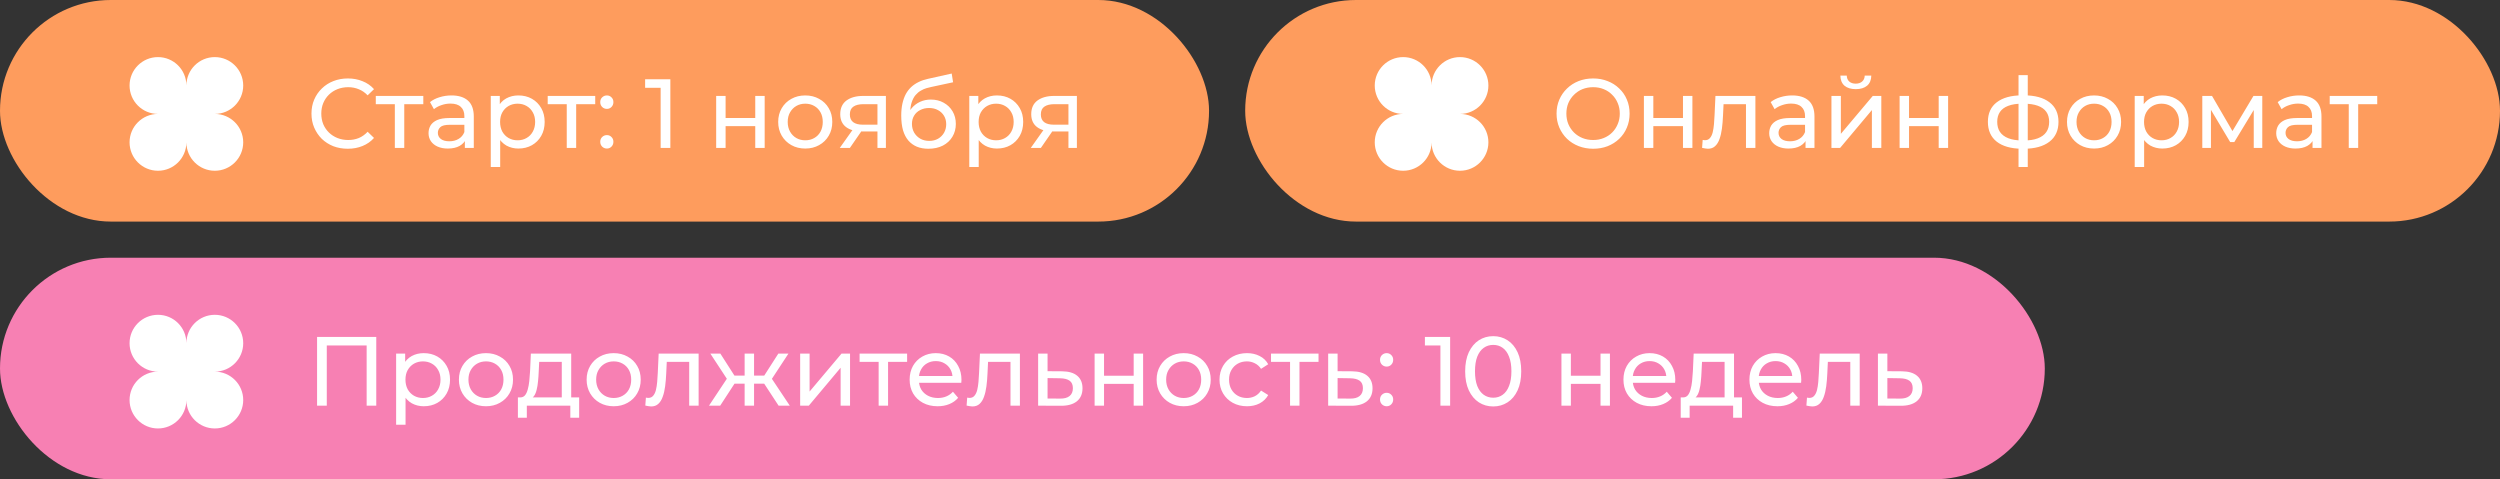 <?xml version="1.0" encoding="UTF-8"?> <svg xmlns="http://www.w3.org/2000/svg" width="1038" height="199" viewBox="0 0 1038 199" fill="none"><rect x="0" y="0" width="1038" height="199" fill="#333333" stroke="none"/><rect width="502" height="92" rx="46" fill="#FE9C5D"></rect><path d="M144.406 61.759C142.232 61.759 140.221 61.405 138.373 60.699C136.552 59.965 134.962 58.946 133.603 57.642C132.272 56.31 131.225 54.761 130.464 52.994C129.703 51.228 129.323 49.285 129.323 47.165C129.323 45.045 129.703 43.102 130.464 41.336C131.225 39.569 132.285 38.034 133.644 36.73C135.003 35.398 136.593 34.379 138.413 33.672C140.261 32.938 142.272 32.572 144.446 32.572C146.648 32.572 148.672 32.952 150.52 33.713C152.395 34.447 153.985 35.547 155.29 37.015L152.64 39.583C151.553 38.442 150.33 37.599 148.971 37.056C147.612 36.485 146.159 36.2 144.61 36.2C143.006 36.2 141.511 36.471 140.125 37.015C138.767 37.558 137.585 38.319 136.579 39.298C135.573 40.276 134.785 41.445 134.215 42.803C133.671 44.135 133.399 45.589 133.399 47.165C133.399 48.741 133.671 50.209 134.215 51.568C134.785 52.899 135.573 54.054 136.579 55.033C137.585 56.011 138.767 56.772 140.125 57.315C141.511 57.859 143.006 58.131 144.61 58.131C146.159 58.131 147.612 57.859 148.971 57.315C150.33 56.745 151.553 55.875 152.64 54.706L155.29 57.275C153.985 58.742 152.395 59.856 150.52 60.617C148.672 61.378 146.634 61.759 144.406 61.759ZM163.937 61.433V42.233L164.915 43.252H156.029V39.828H175.758V43.252H166.913L167.85 42.233V61.433H163.937ZM193.008 61.433V56.867L192.805 56.011V48.225C192.805 46.567 192.315 45.29 191.337 44.393C190.386 43.469 188.946 43.007 187.016 43.007C185.739 43.007 184.489 43.225 183.266 43.66C182.043 44.067 181.01 44.624 180.168 45.331L178.537 42.396C179.651 41.499 180.983 40.82 182.532 40.358C184.108 39.868 185.752 39.624 187.464 39.624C190.427 39.624 192.709 40.344 194.313 41.784C195.916 43.225 196.718 45.426 196.718 48.388V61.433H193.008ZM185.915 61.677C184.312 61.677 182.899 61.405 181.676 60.862C180.48 60.318 179.556 59.571 178.904 58.62C178.252 57.642 177.926 56.541 177.926 55.318C177.926 54.149 178.197 53.09 178.741 52.138C179.312 51.187 180.222 50.426 181.472 49.856C182.749 49.285 184.461 49 186.608 49H193.457V51.812H186.771C184.815 51.812 183.497 52.138 182.817 52.791C182.138 53.443 181.798 54.231 181.798 55.155C181.798 56.215 182.219 57.071 183.062 57.723C183.904 58.348 185.073 58.661 186.568 58.661C188.035 58.661 189.312 58.334 190.399 57.682C191.514 57.03 192.315 56.079 192.805 54.829L193.579 57.519C193.063 58.797 192.152 59.816 190.848 60.577C189.543 61.31 187.899 61.677 185.915 61.677ZM215.219 61.677C213.426 61.677 211.782 61.27 210.287 60.454C208.819 59.612 207.637 58.375 206.74 56.745C205.871 55.114 205.436 53.076 205.436 50.63C205.436 48.184 205.857 46.146 206.7 44.516C207.569 42.885 208.738 41.662 210.205 40.847C211.7 40.032 213.371 39.624 215.219 39.624C217.339 39.624 219.214 40.086 220.845 41.01C222.475 41.934 223.766 43.225 224.717 44.882C225.669 46.513 226.144 48.429 226.144 50.63C226.144 52.831 225.669 54.761 224.717 56.419C223.766 58.076 222.475 59.367 220.845 60.291C219.214 61.215 217.339 61.677 215.219 61.677ZM203.765 69.341V39.828H207.515V45.657L207.27 50.671L207.678 55.685V69.341H203.765ZM214.893 58.253C216.279 58.253 217.516 57.941 218.603 57.315C219.717 56.69 220.587 55.807 221.212 54.666C221.864 53.497 222.19 52.152 222.19 50.63C222.19 49.081 221.864 47.749 221.212 46.635C220.587 45.494 219.717 44.611 218.603 43.986C217.516 43.361 216.279 43.048 214.893 43.048C213.534 43.048 212.298 43.361 211.184 43.986C210.097 44.611 209.227 45.494 208.575 46.635C207.95 47.749 207.637 49.081 207.637 50.63C207.637 52.152 207.95 53.497 208.575 54.666C209.227 55.807 210.097 56.69 211.184 57.315C212.298 57.941 213.534 58.253 214.893 58.253ZM235.314 61.433V42.233L236.292 43.252H227.406V39.828H247.135V43.252H238.29L239.227 42.233V61.433H235.314ZM251.993 45.209C251.232 45.209 250.58 44.95 250.036 44.434C249.493 43.891 249.221 43.211 249.221 42.396C249.221 41.581 249.493 40.915 250.036 40.398C250.58 39.882 251.232 39.624 251.993 39.624C252.727 39.624 253.352 39.882 253.868 40.398C254.412 40.915 254.683 41.581 254.683 42.396C254.683 43.211 254.412 43.891 253.868 44.434C253.352 44.95 252.727 45.209 251.993 45.209ZM251.993 61.677C251.232 61.677 250.58 61.419 250.036 60.903C249.493 60.359 249.221 59.68 249.221 58.864C249.221 58.049 249.493 57.383 250.036 56.867C250.58 56.351 251.232 56.093 251.993 56.093C252.727 56.093 253.352 56.351 253.868 56.867C254.412 57.383 254.683 58.049 254.683 58.864C254.683 59.68 254.412 60.359 253.868 60.903C253.352 61.419 252.727 61.677 251.993 61.677ZM274.296 61.433V34.528L276.049 36.444H267.855V32.898H278.331V61.433H274.296ZM297.355 61.433V39.828H301.268V49H313.579V39.828H317.492V61.433H313.579V52.383H301.268V61.433H297.355ZM334.355 61.677C332.181 61.677 330.251 61.202 328.567 60.251C326.882 59.299 325.55 57.995 324.572 56.337C323.593 54.652 323.104 52.75 323.104 50.63C323.104 48.483 323.593 46.581 324.572 44.923C325.55 43.265 326.882 41.974 328.567 41.051C330.251 40.099 332.181 39.624 334.355 39.624C336.502 39.624 338.418 40.099 340.103 41.051C341.815 41.974 343.147 43.265 344.098 44.923C345.076 46.554 345.565 48.456 345.565 50.63C345.565 52.777 345.076 54.679 344.098 56.337C343.147 57.995 341.815 59.299 340.103 60.251C338.418 61.202 336.502 61.677 334.355 61.677ZM334.355 58.253C335.741 58.253 336.978 57.941 338.065 57.315C339.179 56.69 340.048 55.807 340.674 54.666C341.299 53.497 341.611 52.152 341.611 50.63C341.611 49.081 341.299 47.749 340.674 46.635C340.048 45.494 339.179 44.611 338.065 43.986C336.978 43.361 335.741 43.048 334.355 43.048C332.969 43.048 331.733 43.361 330.646 43.986C329.558 44.611 328.689 45.494 328.037 46.635C327.384 47.749 327.058 49.081 327.058 50.63C327.058 52.152 327.384 53.497 328.037 54.666C328.689 55.807 329.558 56.69 330.646 57.315C331.733 57.941 332.969 58.253 334.355 58.253ZM364.319 61.433V53.85L364.93 54.584H358.041C355.16 54.584 352.905 53.973 351.274 52.75C349.671 51.527 348.869 49.747 348.869 47.41C348.869 44.91 349.725 43.021 351.437 41.743C353.176 40.466 355.486 39.828 358.367 39.828H367.824V61.433H364.319ZM348.665 61.433L354.535 53.157H358.571L352.864 61.433H348.665ZM364.319 52.628V42.151L364.93 43.252H358.489C356.696 43.252 355.31 43.592 354.331 44.271C353.353 44.923 352.864 46.01 352.864 47.532C352.864 50.358 354.685 51.772 358.326 51.772H364.93L364.319 52.628ZM385.447 61.759C383.653 61.759 382.063 61.473 380.677 60.903C379.319 60.332 378.15 59.489 377.172 58.375C376.193 57.234 375.446 55.807 374.93 54.095C374.441 52.356 374.196 50.318 374.196 47.98C374.196 46.133 374.359 44.475 374.685 43.007C375.011 41.54 375.473 40.235 376.071 39.094C376.696 37.953 377.457 36.961 378.354 36.118C379.278 35.276 380.311 34.583 381.452 34.039C382.621 33.468 383.898 33.034 385.284 32.735L395.149 30.533L395.719 34.161L386.629 36.118C386.085 36.227 385.433 36.39 384.672 36.607C383.911 36.825 383.137 37.164 382.349 37.626C381.561 38.061 380.827 38.673 380.148 39.461C379.468 40.249 378.925 41.282 378.517 42.559C378.109 43.809 377.905 45.358 377.905 47.206C377.905 47.722 377.919 48.116 377.946 48.388C377.973 48.66 378.001 48.932 378.028 49.203C378.082 49.475 378.123 49.883 378.15 50.426L376.52 48.755C376.954 47.26 377.647 45.956 378.598 44.842C379.55 43.727 380.691 42.871 382.023 42.273C383.381 41.648 384.863 41.336 386.466 41.336C388.477 41.336 390.257 41.771 391.806 42.64C393.382 43.51 394.619 44.706 395.516 46.228C396.412 47.749 396.861 49.489 396.861 51.445C396.861 53.429 396.385 55.209 395.434 56.785C394.51 58.334 393.192 59.557 391.48 60.454C389.768 61.324 387.757 61.759 385.447 61.759ZM385.814 58.498C387.2 58.498 388.423 58.199 389.483 57.601C390.542 56.976 391.371 56.147 391.969 55.114C392.567 54.054 392.866 52.872 392.866 51.568C392.866 50.263 392.567 49.108 391.969 48.103C391.371 47.097 390.542 46.309 389.483 45.738C388.423 45.141 387.173 44.842 385.732 44.842C384.373 44.842 383.15 45.127 382.063 45.698C380.976 46.241 380.134 47.016 379.536 48.021C378.938 49 378.639 50.141 378.639 51.445C378.639 52.75 378.938 53.946 379.536 55.033C380.161 56.093 381.004 56.935 382.063 57.56C383.15 58.185 384.401 58.498 385.814 58.498ZM413.905 61.677C412.111 61.677 410.467 61.27 408.972 60.454C407.505 59.612 406.323 58.375 405.426 56.745C404.556 55.114 404.121 53.076 404.121 50.63C404.121 48.184 404.542 46.146 405.385 44.516C406.255 42.885 407.423 41.662 408.891 40.847C410.385 40.032 412.057 39.624 413.905 39.624C416.024 39.624 417.9 40.086 419.53 41.01C421.161 41.934 422.452 43.225 423.403 44.882C424.354 46.513 424.829 48.429 424.829 50.63C424.829 52.831 424.354 54.761 423.403 56.419C422.452 58.076 421.161 59.367 419.53 60.291C417.9 61.215 416.024 61.677 413.905 61.677ZM402.45 69.341V39.828H406.2V45.657L405.956 50.671L406.363 55.685V69.341H402.45ZM413.579 58.253C414.965 58.253 416.201 57.941 417.288 57.315C418.402 56.69 419.272 55.807 419.897 54.666C420.549 53.497 420.875 52.152 420.875 50.63C420.875 49.081 420.549 47.749 419.897 46.635C419.272 45.494 418.402 44.611 417.288 43.986C416.201 43.361 414.965 43.048 413.579 43.048C412.22 43.048 410.983 43.361 409.869 43.986C408.782 44.611 407.912 45.494 407.26 46.635C406.635 47.749 406.323 49.081 406.323 50.63C406.323 52.152 406.635 53.497 407.26 54.666C407.912 55.807 408.782 56.69 409.869 57.315C410.983 57.941 412.22 58.253 413.579 58.253ZM443.618 61.433V53.85L444.229 54.584H437.34C434.459 54.584 432.204 53.973 430.573 52.75C428.97 51.527 428.168 49.747 428.168 47.41C428.168 44.91 429.024 43.021 430.736 41.743C432.475 40.466 434.785 39.828 437.666 39.828H447.123V61.433H443.618ZM427.964 61.433L433.834 53.157H437.87L432.163 61.433H427.964ZM443.618 52.628V42.151L444.229 43.252H437.788C435.995 43.252 434.609 43.592 433.63 44.271C432.652 44.923 432.163 46.01 432.163 47.532C432.163 50.358 433.984 51.772 437.625 51.772H444.229L443.618 52.628Z" fill="white"></path><path fill-rule="evenodd" clip-rule="evenodd" d="M65.592 47.302L65.592 47.302C59.077 47.302 53.795 52.584 53.795 59.099C53.795 65.614 59.077 70.896 65.592 70.896C72.078 70.896 77.341 65.662 77.389 59.188C77.437 65.662 82.701 70.896 89.186 70.896C95.701 70.896 100.983 65.614 100.983 59.099C100.983 52.592 95.715 47.316 89.212 47.302C95.715 47.288 100.983 42.012 100.983 35.505C100.983 28.989 95.701 23.707 89.186 23.707C82.698 23.707 77.433 28.946 77.389 35.424C77.346 28.946 72.081 23.707 65.592 23.707C59.077 23.707 53.795 28.989 53.795 35.505C53.795 42.02 59.077 47.302 65.592 47.302Z" fill="white"></path><rect x="517" width="521" height="92" rx="46" fill="#FE9C5D"></rect><path d="M661.487 61.759C659.313 61.759 657.288 61.392 655.413 60.658C653.565 59.924 651.962 58.905 650.603 57.601C649.244 56.269 648.184 54.72 647.423 52.954C646.663 51.187 646.282 49.258 646.282 47.165C646.282 45.073 646.663 43.143 647.423 41.377C648.184 39.61 649.244 38.075 650.603 36.77C651.962 35.439 653.565 34.406 655.413 33.672C657.261 32.938 659.286 32.572 661.487 32.572C663.661 32.572 665.659 32.938 667.479 33.672C669.327 34.379 670.931 35.398 672.29 36.73C673.676 38.034 674.735 39.569 675.469 41.336C676.23 43.102 676.611 45.045 676.611 47.165C676.611 49.285 676.23 51.228 675.469 52.994C674.735 54.761 673.676 56.31 672.29 57.642C670.931 58.946 669.327 59.965 667.479 60.699C665.659 61.405 663.661 61.759 661.487 61.759ZM661.487 58.131C663.063 58.131 664.517 57.859 665.849 57.315C667.208 56.772 668.376 56.011 669.355 55.033C670.36 54.027 671.135 52.859 671.678 51.527C672.249 50.195 672.534 48.741 672.534 47.165C672.534 45.589 672.249 44.135 671.678 42.803C671.135 41.472 670.36 40.317 669.355 39.339C668.376 38.333 667.208 37.558 665.849 37.015C664.517 36.471 663.063 36.2 661.487 36.2C659.884 36.2 658.403 36.471 657.044 37.015C655.712 37.558 654.544 38.333 653.538 39.339C652.533 40.317 651.744 41.472 651.174 42.803C650.63 44.135 650.359 45.589 650.359 47.165C650.359 48.741 650.63 50.195 651.174 51.527C651.744 52.859 652.533 54.027 653.538 55.033C654.544 56.011 655.712 56.772 657.044 57.315C658.403 57.859 659.884 58.131 661.487 58.131ZM682.548 61.433V39.828H686.462V49H698.772V39.828H702.686V61.433H698.772V52.383H686.462V61.433H682.548ZM706.708 61.392L706.952 58.09C707.142 58.117 707.319 58.144 707.482 58.172C707.645 58.199 707.795 58.212 707.931 58.212C708.8 58.212 709.48 57.913 709.969 57.315C710.485 56.718 710.866 55.929 711.11 54.951C711.355 53.946 711.531 52.818 711.64 51.568C711.749 50.318 711.83 49.068 711.885 47.817L712.252 39.828H728.843V61.433H724.929V42.11L725.867 43.252H714.779L715.676 42.07L715.39 48.062C715.309 49.964 715.159 51.744 714.942 53.402C714.725 55.06 714.385 56.514 713.923 57.764C713.488 59.014 712.877 59.992 712.088 60.699C711.328 61.405 710.336 61.759 709.113 61.759C708.759 61.759 708.379 61.718 707.971 61.636C707.591 61.582 707.17 61.501 706.708 61.392ZM749.658 61.433V56.867L749.454 56.011V48.225C749.454 46.567 748.965 45.29 747.986 44.393C747.035 43.469 745.595 43.007 743.665 43.007C742.388 43.007 741.138 43.225 739.915 43.66C738.692 44.067 737.659 44.624 736.817 45.331L735.186 42.396C736.301 41.499 737.632 40.82 739.181 40.358C740.758 39.868 742.402 39.624 744.114 39.624C747.076 39.624 749.359 40.344 750.962 41.784C752.566 43.225 753.367 45.426 753.367 48.388V61.433H749.658ZM742.565 61.677C740.961 61.677 739.548 61.405 738.325 60.862C737.13 60.318 736.206 59.571 735.553 58.62C734.901 57.642 734.575 56.541 734.575 55.318C734.575 54.149 734.847 53.09 735.39 52.138C735.961 51.187 736.871 50.426 738.121 49.856C739.399 49.285 741.111 49 743.258 49H750.106V51.812H743.421C741.464 51.812 740.146 52.138 739.467 52.791C738.787 53.443 738.448 54.231 738.448 55.155C738.448 56.215 738.869 57.071 739.711 57.723C740.554 58.348 741.722 58.661 743.217 58.661C744.684 58.661 745.962 58.334 747.049 57.682C748.163 57.03 748.965 56.079 749.454 54.829L750.228 57.519C749.712 58.797 748.802 59.816 747.497 60.577C746.193 61.31 744.549 61.677 742.565 61.677ZM760.414 61.433V39.828H764.327V55.563L777.576 39.828H781.122V61.433H777.209V45.698L764.001 61.433H760.414ZM770.524 37.015C768.54 37.015 766.977 36.539 765.836 35.588C764.721 34.61 764.151 33.21 764.124 31.39H766.773C766.8 32.422 767.14 33.237 767.792 33.835C768.472 34.433 769.369 34.732 770.483 34.732C771.597 34.732 772.494 34.433 773.173 33.835C773.853 33.237 774.206 32.422 774.233 31.39H776.964C776.937 33.21 776.353 34.61 775.211 35.588C774.07 36.539 772.507 37.015 770.524 37.015ZM788.718 61.433V39.828H792.631V49H804.942V39.828H808.855V61.433H804.942V52.383H792.631V61.433H788.718ZM840.294 61.759C840.266 61.759 840.171 61.759 840.008 61.759C839.872 61.759 839.736 61.759 839.601 61.759C839.465 61.759 839.383 61.759 839.356 61.759C834.926 61.704 831.488 60.726 829.043 58.824C826.597 56.894 825.374 54.149 825.374 50.589C825.374 47.056 826.597 44.352 829.043 42.477C831.516 40.575 834.994 39.61 839.478 39.583C839.533 39.583 839.614 39.583 839.723 39.583C839.859 39.583 839.981 39.583 840.09 39.583C840.226 39.583 840.307 39.583 840.334 39.583C844.873 39.583 848.392 40.534 850.892 42.437C853.42 44.339 854.683 47.056 854.683 50.589C854.683 54.177 853.42 56.935 850.892 58.864C848.365 60.794 844.832 61.759 840.294 61.759ZM840.212 58.334C842.576 58.334 844.533 58.036 846.082 57.438C847.658 56.84 848.84 55.97 849.629 54.829C850.417 53.687 850.811 52.274 850.811 50.589C850.811 48.932 850.417 47.546 849.629 46.431C848.84 45.317 847.658 44.475 846.082 43.904C844.533 43.333 842.576 43.048 840.212 43.048C840.158 43.048 840.049 43.048 839.886 43.048C839.723 43.048 839.628 43.048 839.601 43.048C837.291 43.048 835.361 43.347 833.812 43.945C832.29 44.516 831.149 45.358 830.388 46.472C829.627 47.586 829.246 48.959 829.246 50.589C829.246 52.247 829.627 53.647 830.388 54.788C831.176 55.929 832.331 56.799 833.853 57.397C835.402 57.995 837.318 58.307 839.601 58.334C839.655 58.334 839.75 58.334 839.886 58.334C840.049 58.334 840.158 58.334 840.212 58.334ZM838.092 69.341V31.186H841.924V69.341H838.092ZM869.468 61.677C867.294 61.677 865.364 61.202 863.679 60.251C861.994 59.299 860.663 57.995 859.685 56.337C858.706 54.652 858.217 52.75 858.217 50.63C858.217 48.483 858.706 46.581 859.685 44.923C860.663 43.265 861.994 41.974 863.679 41.051C865.364 40.099 867.294 39.624 869.468 39.624C871.615 39.624 873.531 40.099 875.216 41.051C876.928 41.974 878.259 43.265 879.211 44.923C880.189 46.554 880.678 48.456 880.678 50.63C880.678 52.777 880.189 54.679 879.211 56.337C878.259 57.995 876.928 59.299 875.216 60.251C873.531 61.202 871.615 61.677 869.468 61.677ZM869.468 58.253C870.854 58.253 872.09 57.941 873.177 57.315C874.292 56.69 875.161 55.807 875.786 54.666C876.411 53.497 876.724 52.152 876.724 50.63C876.724 49.081 876.411 47.749 875.786 46.635C875.161 45.494 874.292 44.611 873.177 43.986C872.09 43.361 870.854 43.048 869.468 43.048C868.082 43.048 866.845 43.361 865.758 43.986C864.671 44.611 863.802 45.494 863.149 46.635C862.497 47.749 862.171 49.081 862.171 50.63C862.171 52.152 862.497 53.497 863.149 54.666C863.802 55.807 864.671 56.69 865.758 57.315C866.845 57.941 868.082 58.253 869.468 58.253ZM897.784 61.677C895.99 61.677 894.346 61.27 892.851 60.454C891.384 59.612 890.202 58.375 889.305 56.745C888.435 55.114 888 53.076 888 50.63C888 48.184 888.422 46.146 889.264 44.516C890.134 42.885 891.302 41.662 892.77 40.847C894.264 40.032 895.936 39.624 897.784 39.624C899.903 39.624 901.779 40.086 903.409 41.01C905.04 41.934 906.331 43.225 907.282 44.882C908.233 46.513 908.708 48.429 908.708 50.63C908.708 52.831 908.233 54.761 907.282 56.419C906.331 58.076 905.04 59.367 903.409 60.291C901.779 61.215 899.903 61.677 897.784 61.677ZM886.329 69.341V39.828H890.079V45.657L889.835 50.671L890.242 55.685V69.341H886.329ZM897.458 58.253C898.844 58.253 900.08 57.941 901.167 57.315C902.281 56.69 903.151 55.807 903.776 54.666C904.428 53.497 904.754 52.152 904.754 50.63C904.754 49.081 904.428 47.749 903.776 46.635C903.151 45.494 902.281 44.611 901.167 43.986C900.08 43.361 898.844 43.048 897.458 43.048C896.099 43.048 894.862 43.361 893.748 43.986C892.661 44.611 891.791 45.494 891.139 46.635C890.514 47.749 890.202 49.081 890.202 50.63C890.202 52.152 890.514 53.497 891.139 54.666C891.791 55.807 892.661 56.69 893.748 57.315C894.862 57.941 896.099 58.253 897.458 58.253ZM914.394 61.433V39.828H918.43L927.724 55.807H926.093L935.632 39.828H939.301V61.433H935.755V44.23L936.407 44.597L927.683 58.987H925.971L917.207 44.312L917.981 44.149V61.433H914.394ZM960.166 61.433V56.867L959.962 56.011V48.225C959.962 46.567 959.473 45.29 958.495 44.393C957.544 43.469 956.103 43.007 954.174 43.007C952.897 43.007 951.646 43.225 950.424 43.66C949.201 44.067 948.168 44.624 947.325 45.331L945.695 42.396C946.809 41.499 948.141 40.82 949.69 40.358C951.266 39.868 952.91 39.624 954.622 39.624C957.584 39.624 959.867 40.344 961.471 41.784C963.074 43.225 963.876 45.426 963.876 48.388V61.433H960.166ZM953.073 61.677C951.47 61.677 950.057 61.405 948.834 60.862C947.638 60.318 946.714 59.571 946.062 58.62C945.41 57.642 945.083 56.541 945.083 55.318C945.083 54.149 945.355 53.09 945.899 52.138C946.469 51.187 947.38 50.426 948.63 49.856C949.907 49.285 951.619 49 953.766 49H960.615V51.812H953.929C951.973 51.812 950.655 52.138 949.975 52.791C949.296 53.443 948.956 54.231 948.956 55.155C948.956 56.215 949.377 57.071 950.22 57.723C951.062 58.348 952.231 58.661 953.725 58.661C955.193 58.661 956.47 58.334 957.557 57.682C958.671 57.03 959.473 56.079 959.962 54.829L960.737 57.519C960.221 58.797 959.31 59.816 958.006 60.577C956.701 61.31 955.057 61.677 953.073 61.677ZM975.203 61.433V42.233L976.181 43.252H967.294V39.828H987.024V43.252H978.179L979.116 42.233V61.433H975.203Z" fill="white"></path><path fill-rule="evenodd" clip-rule="evenodd" d="M582.592 47.302L582.592 47.302C576.077 47.302 570.795 52.584 570.795 59.099C570.795 65.614 576.077 70.896 582.592 70.896C589.078 70.896 594.341 65.662 594.389 59.188C594.437 65.662 599.7 70.896 606.186 70.896C612.701 70.896 617.983 65.614 617.983 59.099C617.983 52.592 612.715 47.316 606.211 47.302C612.715 47.288 617.983 42.012 617.983 35.505C617.983 28.989 612.701 23.707 606.186 23.707C599.697 23.707 594.432 28.946 594.389 35.424C594.345 28.946 589.08 23.707 582.592 23.707C576.077 23.707 570.795 28.989 570.795 35.505C570.795 42.02 576.077 47.302 582.592 47.302Z" fill="white"></path><rect y="107" width="849" height="92" rx="46" fill="#F780B3"></rect><path d="M131.647 168.433V139.898H156.227V168.433H152.232V142.384L153.211 143.444H134.663L135.682 142.384V168.433H131.647ZM175.928 168.677C174.135 168.677 172.49 168.27 170.996 167.454C169.528 166.612 168.346 165.375 167.449 163.745C166.58 162.114 166.145 160.076 166.145 157.63C166.145 155.184 166.566 153.146 167.408 151.516C168.278 149.885 169.447 148.662 170.914 147.847C172.409 147.031 174.08 146.624 175.928 146.624C178.048 146.624 179.923 147.086 181.554 148.01C183.184 148.934 184.475 150.225 185.426 151.882C186.377 153.513 186.853 155.429 186.853 157.63C186.853 159.831 186.377 161.761 185.426 163.419C184.475 165.076 183.184 166.367 181.554 167.291C179.923 168.215 178.048 168.677 175.928 168.677ZM164.473 176.341V146.828H168.224V152.657L167.979 157.671L168.387 162.685V176.341H164.473ZM175.602 165.253C176.988 165.253 178.225 164.94 179.312 164.315C180.426 163.69 181.295 162.807 181.92 161.666C182.573 160.497 182.899 159.152 182.899 157.63C182.899 156.081 182.573 154.749 181.92 153.635C181.295 152.494 180.426 151.611 179.312 150.986C178.225 150.361 176.988 150.048 175.602 150.048C174.243 150.048 173.007 150.361 171.893 150.986C170.805 151.611 169.936 152.494 169.284 153.635C168.659 154.749 168.346 156.081 168.346 157.63C168.346 159.152 168.659 160.497 169.284 161.666C169.936 162.807 170.805 163.69 171.893 164.315C173.007 164.94 174.243 165.253 175.602 165.253ZM201.792 168.677C199.618 168.677 197.688 168.202 196.004 167.25C194.319 166.299 192.987 164.995 192.009 163.337C191.03 161.652 190.541 159.75 190.541 157.63C190.541 155.483 191.03 153.581 192.009 151.923C192.987 150.265 194.319 148.975 196.004 148.051C197.688 147.099 199.618 146.624 201.792 146.624C203.939 146.624 205.855 147.099 207.54 148.051C209.252 148.975 210.584 150.265 211.535 151.923C212.513 153.554 213.002 155.456 213.002 157.63C213.002 159.777 212.513 161.679 211.535 163.337C210.584 164.995 209.252 166.299 207.54 167.25C205.855 168.202 203.939 168.677 201.792 168.677ZM201.792 165.253C203.178 165.253 204.415 164.94 205.502 164.315C206.616 163.69 207.485 162.807 208.11 161.666C208.736 160.497 209.048 159.152 209.048 157.63C209.048 156.081 208.736 154.749 208.11 153.635C207.485 152.494 206.616 151.611 205.502 150.986C204.415 150.361 203.178 150.048 201.792 150.048C200.406 150.048 199.17 150.361 198.083 150.986C196.995 151.611 196.126 152.494 195.474 153.635C194.821 154.749 194.495 156.081 194.495 157.63C194.495 159.152 194.821 160.497 195.474 161.666C196.126 162.807 196.995 163.69 198.083 164.315C199.17 164.94 200.406 165.253 201.792 165.253ZM233.25 166.598V150.252H223.875L223.671 154.41C223.617 155.769 223.521 157.087 223.386 158.364C223.277 159.614 223.087 160.769 222.815 161.829C222.57 162.889 222.203 163.758 221.714 164.438C221.225 165.117 220.573 165.538 219.758 165.701L215.885 165.008C216.727 165.036 217.407 164.764 217.923 164.193C218.44 163.595 218.834 162.78 219.105 161.747C219.404 160.715 219.622 159.546 219.758 158.242C219.893 156.91 220.002 155.538 220.084 154.124L220.41 146.828H237.164V166.598H233.25ZM215.029 173.447V165.008H240.466V173.447H236.797V168.433H218.738V173.447H215.029ZM254.817 168.677C252.643 168.677 250.714 168.202 249.029 167.25C247.344 166.299 246.012 164.995 245.034 163.337C244.056 161.652 243.566 159.75 243.566 157.63C243.566 155.483 244.056 153.581 245.034 151.923C246.012 150.265 247.344 148.975 249.029 148.051C250.714 147.099 252.643 146.624 254.817 146.624C256.964 146.624 258.88 147.099 260.565 148.051C262.277 148.975 263.609 150.265 264.56 151.923C265.538 153.554 266.027 155.456 266.027 157.63C266.027 159.777 265.538 161.679 264.56 163.337C263.609 164.995 262.277 166.299 260.565 167.25C258.88 168.202 256.964 168.677 254.817 168.677ZM254.817 165.253C256.203 165.253 257.44 164.94 258.527 164.315C259.641 163.69 260.511 162.807 261.136 161.666C261.761 160.497 262.073 159.152 262.073 157.63C262.073 156.081 261.761 154.749 261.136 153.635C260.511 152.494 259.641 151.611 258.527 150.986C257.44 150.361 256.203 150.048 254.817 150.048C253.431 150.048 252.195 150.361 251.108 150.986C250.021 151.611 249.151 152.494 248.499 153.635C247.847 154.749 247.52 156.081 247.52 157.63C247.52 159.152 247.847 160.497 248.499 161.666C249.151 162.807 250.021 163.69 251.108 164.315C252.195 164.94 253.431 165.253 254.817 165.253ZM267.932 168.392L268.176 165.09C268.367 165.117 268.543 165.144 268.706 165.171C268.869 165.199 269.019 165.212 269.155 165.212C270.024 165.212 270.704 164.913 271.193 164.315C271.709 163.718 272.09 162.929 272.334 161.951C272.579 160.946 272.756 159.818 272.864 158.568C272.973 157.318 273.055 156.067 273.109 154.817L273.476 146.828H290.067V168.433H286.153V149.11L287.091 150.252H276.003L276.9 149.07L276.615 155.062C276.533 156.964 276.384 158.744 276.166 160.402C275.949 162.06 275.609 163.514 275.147 164.764C274.712 166.014 274.101 166.992 273.313 167.699C272.552 168.405 271.56 168.759 270.337 168.759C269.984 168.759 269.603 168.718 269.196 168.636C268.815 168.582 268.394 168.501 267.932 168.392ZM323.274 168.433L316.385 157.915L319.605 155.959L327.921 168.433H323.274ZM311.901 159.301V155.959H318.912V159.301H311.901ZM319.972 158.079L316.263 157.589L323.152 146.828H327.351L319.972 158.079ZM299.02 168.433H294.372L302.648 155.959L305.868 157.915L299.02 168.433ZM313.083 168.433H309.17V146.828H313.083V168.433ZM310.352 159.301H303.381V155.959H310.352V159.301ZM302.321 158.079L294.943 146.828H299.101L305.99 157.589L302.321 158.079ZM332.227 168.433V146.828H336.141V162.563L349.389 146.828H352.936V168.433H349.022V152.698L335.815 168.433H332.227ZM364.812 168.433V149.233L365.79 150.252H356.903V146.828H376.633V150.252H367.787L368.725 149.233V168.433H364.812ZM389.3 168.677C386.99 168.677 384.952 168.202 383.185 167.25C381.446 166.299 380.087 164.995 379.109 163.337C378.158 161.679 377.682 159.777 377.682 157.63C377.682 155.483 378.144 153.581 379.068 151.923C380.019 150.265 381.31 148.975 382.94 148.051C384.598 147.099 386.46 146.624 388.525 146.624C390.618 146.624 392.466 147.086 394.069 148.01C395.672 148.934 396.923 150.238 397.819 151.923C398.743 153.581 399.205 155.524 399.205 157.752C399.205 157.915 399.192 158.106 399.165 158.323C399.165 158.541 399.151 158.744 399.124 158.935H380.739V156.122H397.086L395.496 157.1C395.523 155.714 395.238 154.478 394.64 153.391C394.042 152.304 393.213 151.461 392.153 150.863C391.121 150.238 389.911 149.926 388.525 149.926C387.166 149.926 385.957 150.238 384.897 150.863C383.837 151.461 383.008 152.317 382.411 153.431C381.813 154.518 381.514 155.769 381.514 157.182V157.834C381.514 159.274 381.84 160.565 382.492 161.707C383.171 162.821 384.109 163.69 385.305 164.315C386.501 164.94 387.873 165.253 389.422 165.253C390.699 165.253 391.854 165.036 392.887 164.601C393.947 164.166 394.871 163.514 395.659 162.644L397.819 165.171C396.841 166.313 395.618 167.183 394.151 167.78C392.71 168.378 391.093 168.677 389.3 168.677ZM401.331 168.392L401.575 165.09C401.766 165.117 401.942 165.144 402.105 165.171C402.268 165.199 402.418 165.212 402.554 165.212C403.423 165.212 404.103 164.913 404.592 164.315C405.108 163.718 405.489 162.929 405.733 161.951C405.978 160.946 406.155 159.818 406.263 158.568C406.372 157.318 406.454 156.067 406.508 154.817L406.875 146.828H423.466V168.433H419.552V149.11L420.49 150.252H409.402L410.299 149.07L410.014 155.062C409.932 156.964 409.783 158.744 409.565 160.402C409.348 162.06 409.008 163.514 408.546 164.764C408.111 166.014 407.5 166.992 406.712 167.699C405.951 168.405 404.959 168.759 403.736 168.759C403.383 168.759 403.002 168.718 402.595 168.636C402.214 168.582 401.793 168.501 401.331 168.392ZM441.02 154.165C443.765 154.192 445.857 154.817 447.297 156.04C448.738 157.263 449.458 158.989 449.458 161.217C449.458 163.555 448.67 165.362 447.094 166.639C445.517 167.889 443.289 168.501 440.408 168.473L431.033 168.433V146.828H434.946V154.124L441.02 154.165ZM440.082 165.498C441.849 165.525 443.18 165.171 444.077 164.438C445.001 163.704 445.463 162.617 445.463 161.177C445.463 159.763 445.015 158.731 444.118 158.079C443.221 157.426 441.876 157.087 440.082 157.059L434.946 156.978V165.457L440.082 165.498ZM454.48 168.433V146.828H458.393V156H470.704V146.828H474.617V168.433H470.704V159.383H458.393V168.433H454.48ZM491.48 168.677C489.306 168.677 487.376 168.202 485.692 167.25C484.007 166.299 482.675 164.995 481.697 163.337C480.718 161.652 480.229 159.75 480.229 157.63C480.229 155.483 480.718 153.581 481.697 151.923C482.675 150.265 484.007 148.975 485.692 148.051C487.376 147.099 489.306 146.624 491.48 146.624C493.627 146.624 495.543 147.099 497.228 148.051C498.94 148.975 500.272 150.265 501.223 151.923C502.201 153.554 502.69 155.456 502.69 157.63C502.69 159.777 502.201 161.679 501.223 163.337C500.272 164.995 498.94 166.299 497.228 167.25C495.543 168.202 493.627 168.677 491.48 168.677ZM491.48 165.253C492.866 165.253 494.103 164.94 495.19 164.315C496.304 163.69 497.173 162.807 497.799 161.666C498.424 160.497 498.736 159.152 498.736 157.63C498.736 156.081 498.424 154.749 497.799 153.635C497.173 152.494 496.304 151.611 495.19 150.986C494.103 150.361 492.866 150.048 491.48 150.048C490.094 150.048 488.858 150.361 487.771 150.986C486.683 151.611 485.814 152.494 485.162 153.635C484.509 154.749 484.183 156.081 484.183 157.63C484.183 159.152 484.509 160.497 485.162 161.666C485.814 162.807 486.683 163.69 487.771 164.315C488.858 164.94 490.094 165.253 491.48 165.253ZM517.758 168.677C515.556 168.677 513.586 168.202 511.847 167.25C510.135 166.299 508.79 164.995 507.811 163.337C506.833 161.679 506.344 159.777 506.344 157.63C506.344 155.483 506.833 153.581 507.811 151.923C508.79 150.265 510.135 148.975 511.847 148.051C513.586 147.099 515.556 146.624 517.758 146.624C519.714 146.624 521.454 147.018 522.975 147.806C524.525 148.567 525.72 149.708 526.563 151.23L523.587 153.146C522.88 152.086 522.011 151.312 520.978 150.823C519.973 150.306 518.885 150.048 517.717 150.048C516.304 150.048 515.04 150.361 513.926 150.986C512.812 151.611 511.928 152.494 511.276 153.635C510.624 154.749 510.298 156.081 510.298 157.63C510.298 159.179 510.624 160.524 511.276 161.666C511.928 162.807 512.812 163.69 513.926 164.315C515.04 164.94 516.304 165.253 517.717 165.253C518.885 165.253 519.973 165.008 520.978 164.519C522.011 164.003 522.88 163.215 523.587 162.155L526.563 164.03C525.72 165.525 524.525 166.68 522.975 167.495C521.454 168.283 519.714 168.677 517.758 168.677ZM535.631 168.433V149.233L536.609 150.252H527.723V146.828H547.452V150.252H538.607L539.544 149.233V168.433H535.631ZM561.441 154.165C564.186 154.192 566.279 154.817 567.719 156.04C569.159 157.263 569.879 158.989 569.879 161.217C569.879 163.555 569.091 165.362 567.515 166.639C565.939 167.889 563.71 168.501 560.83 168.473L551.454 168.433V146.828H555.367V154.124L561.441 154.165ZM560.504 165.498C562.27 165.525 563.602 165.171 564.498 164.438C565.422 163.704 565.884 162.617 565.884 161.177C565.884 159.763 565.436 158.731 564.539 158.079C563.642 157.426 562.297 157.087 560.504 157.059L555.367 156.978V165.457L560.504 165.498ZM575.757 152.208C574.996 152.208 574.344 151.95 573.801 151.434C573.257 150.89 572.985 150.211 572.985 149.396C572.985 148.58 573.257 147.915 573.801 147.398C574.344 146.882 574.996 146.624 575.757 146.624C576.491 146.624 577.116 146.882 577.632 147.398C578.176 147.915 578.448 148.58 578.448 149.396C578.448 150.211 578.176 150.89 577.632 151.434C577.116 151.95 576.491 152.208 575.757 152.208ZM575.757 168.677C574.996 168.677 574.344 168.419 573.801 167.903C573.257 167.359 572.985 166.68 572.985 165.864C572.985 165.049 573.257 164.383 573.801 163.867C574.344 163.351 574.996 163.093 575.757 163.093C576.491 163.093 577.116 163.351 577.632 163.867C578.176 164.383 578.448 165.049 578.448 165.864C578.448 166.68 578.176 167.359 577.632 167.903C577.116 168.419 576.491 168.677 575.757 168.677ZM598.06 168.433V141.528L599.813 143.444H591.619V139.898H602.096V168.433H598.06ZM619.996 168.759C617.768 168.759 615.77 168.188 614.004 167.047C612.264 165.905 610.878 164.248 609.846 162.073C608.84 159.899 608.337 157.263 608.337 154.165C608.337 151.067 608.84 148.431 609.846 146.257C610.878 144.083 612.264 142.425 614.004 141.284C615.77 140.142 617.768 139.572 619.996 139.572C622.197 139.572 624.181 140.142 625.948 141.284C627.714 142.425 629.1 144.083 630.105 146.257C631.111 148.431 631.614 151.067 631.614 154.165C631.614 157.263 631.111 159.899 630.105 162.073C629.1 164.248 627.714 165.905 625.948 167.047C624.181 168.188 622.197 168.759 619.996 168.759ZM619.996 165.131C621.491 165.131 622.795 164.723 623.909 163.908C625.051 163.093 625.934 161.87 626.559 160.239C627.211 158.608 627.537 156.584 627.537 154.165C627.537 151.747 627.211 149.722 626.559 148.091C625.934 146.461 625.051 145.238 623.909 144.423C622.795 143.607 621.491 143.2 619.996 143.2C618.501 143.2 617.183 143.607 616.042 144.423C614.9 145.238 614.004 146.461 613.351 148.091C612.726 149.722 612.414 151.747 612.414 154.165C612.414 156.584 612.726 158.608 613.351 160.239C614.004 161.87 614.9 163.093 616.042 163.908C617.183 164.723 618.501 165.131 619.996 165.131ZM648.309 168.433V146.828H652.222V156H664.533V146.828H668.446V168.433H664.533V159.383H652.222V168.433H648.309ZM685.676 168.677C683.366 168.677 681.327 168.202 679.561 167.25C677.822 166.299 676.463 164.995 675.485 163.337C674.533 161.679 674.058 159.777 674.058 157.63C674.058 155.483 674.52 153.581 675.444 151.923C676.395 150.265 677.686 148.975 679.316 148.051C680.974 147.099 682.836 146.624 684.901 146.624C686.994 146.624 688.842 147.086 690.445 148.01C692.048 148.934 693.298 150.238 694.195 151.923C695.119 153.581 695.581 155.524 695.581 157.752C695.581 157.915 695.568 158.106 695.54 158.323C695.54 158.541 695.527 158.744 695.5 158.935H677.115V156.122H693.462L691.872 157.1C691.899 155.714 691.614 154.478 691.016 153.391C690.418 152.304 689.589 151.461 688.529 150.863C687.496 150.238 686.287 149.926 684.901 149.926C683.542 149.926 682.333 150.238 681.273 150.863C680.213 151.461 679.384 152.317 678.786 153.431C678.189 154.518 677.89 155.769 677.89 157.182V157.834C677.89 159.274 678.216 160.565 678.868 161.707C679.547 162.821 680.485 163.69 681.681 164.315C682.876 164.94 684.249 165.253 685.798 165.253C687.075 165.253 688.23 165.036 689.263 164.601C690.323 164.166 691.247 163.514 692.035 162.644L694.195 165.171C693.217 166.313 691.994 167.183 690.526 167.78C689.086 168.378 687.469 168.677 685.676 168.677ZM716.051 166.598V150.252H706.675L706.471 154.41C706.417 155.769 706.322 157.087 706.186 158.364C706.077 159.614 705.887 160.769 705.615 161.829C705.37 162.889 705.004 163.758 704.514 164.438C704.025 165.117 703.373 165.538 702.558 165.701L698.685 165.008C699.528 165.036 700.207 164.764 700.723 164.193C701.24 163.595 701.634 162.78 701.905 161.747C702.204 160.715 702.422 159.546 702.558 158.242C702.694 156.91 702.802 155.538 702.884 154.124L703.21 146.828H719.964V166.598H716.051ZM697.829 173.447V165.008H723.266V173.447H719.597V168.433H701.539V173.447H697.829ZM737.984 168.677C735.674 168.677 733.636 168.202 731.87 167.25C730.13 166.299 728.772 164.995 727.793 163.337C726.842 161.679 726.366 159.777 726.366 157.63C726.366 155.483 726.828 153.581 727.752 151.923C728.704 150.265 729.994 148.975 731.625 148.051C733.283 147.099 735.144 146.624 737.21 146.624C739.302 146.624 741.15 147.086 742.754 148.01C744.357 148.934 745.607 150.238 746.504 151.923C747.428 153.581 747.89 155.524 747.89 157.752C747.89 157.915 747.876 158.106 747.849 158.323C747.849 158.541 747.836 158.744 747.808 158.935H729.424V156.122H745.77L744.18 157.1C744.208 155.714 743.922 154.478 743.324 153.391C742.726 152.304 741.898 151.461 740.838 150.863C739.805 150.238 738.596 149.926 737.21 149.926C735.851 149.926 734.642 150.238 733.582 150.863C732.522 151.461 731.693 152.317 731.095 153.431C730.497 154.518 730.198 155.769 730.198 157.182V157.834C730.198 159.274 730.524 160.565 731.177 161.707C731.856 162.821 732.794 163.69 733.989 164.315C735.185 164.94 736.557 165.253 738.107 165.253C739.384 165.253 740.539 165.036 741.571 164.601C742.631 164.166 743.555 163.514 744.343 162.644L746.504 165.171C745.526 166.313 744.303 167.183 742.835 167.78C741.395 168.378 739.778 168.677 737.984 168.677ZM750.015 168.392L750.26 165.09C750.45 165.117 750.627 165.144 750.79 165.171C750.953 165.199 751.102 165.212 751.238 165.212C752.108 165.212 752.787 164.913 753.277 164.315C753.793 163.718 754.173 162.929 754.418 161.951C754.663 160.946 754.839 159.818 754.948 158.568C755.057 157.318 755.138 156.067 755.192 154.817L755.559 146.828H772.15V168.433H768.237V149.11L769.175 150.252H758.087L758.984 149.07L758.698 155.062C758.617 156.964 758.467 158.744 758.25 160.402C758.032 162.06 757.693 163.514 757.231 164.764C756.796 166.014 756.184 166.992 755.396 167.699C754.635 168.405 753.643 168.759 752.42 168.759C752.067 168.759 751.687 168.718 751.279 168.636C750.899 168.582 750.477 168.501 750.015 168.392ZM789.704 154.165C792.449 154.192 794.542 154.817 795.982 156.04C797.422 157.263 798.143 158.989 798.143 161.217C798.143 163.555 797.354 165.362 795.778 166.639C794.202 167.889 791.974 168.501 789.093 168.473L779.717 168.433V146.828H783.631V154.124L789.704 154.165ZM788.767 165.498C790.533 165.525 791.865 165.171 792.762 164.438C793.686 163.704 794.148 162.617 794.148 161.177C794.148 159.763 793.699 158.731 792.802 158.079C791.906 157.426 790.56 157.087 788.767 157.059L783.631 156.978V165.457L788.767 165.498Z" fill="white"></path><path fill-rule="evenodd" clip-rule="evenodd" d="M65.592 154.302L65.592 154.302C59.077 154.302 53.795 159.584 53.795 166.099C53.795 172.614 59.077 177.896 65.592 177.896C72.078 177.896 77.341 172.663 77.389 166.188C77.437 172.663 82.701 177.896 89.186 177.896C95.701 177.896 100.983 172.614 100.983 166.099C100.983 159.592 95.715 154.316 89.212 154.302C95.715 154.288 100.983 149.012 100.983 142.505C100.983 135.989 95.701 130.708 89.186 130.708C82.698 130.708 77.433 135.946 77.389 142.424C77.346 135.946 72.081 130.708 65.592 130.708C59.077 130.708 53.795 135.989 53.795 142.505C53.795 149.02 59.077 154.302 65.592 154.302Z" fill="white"></path></svg> 